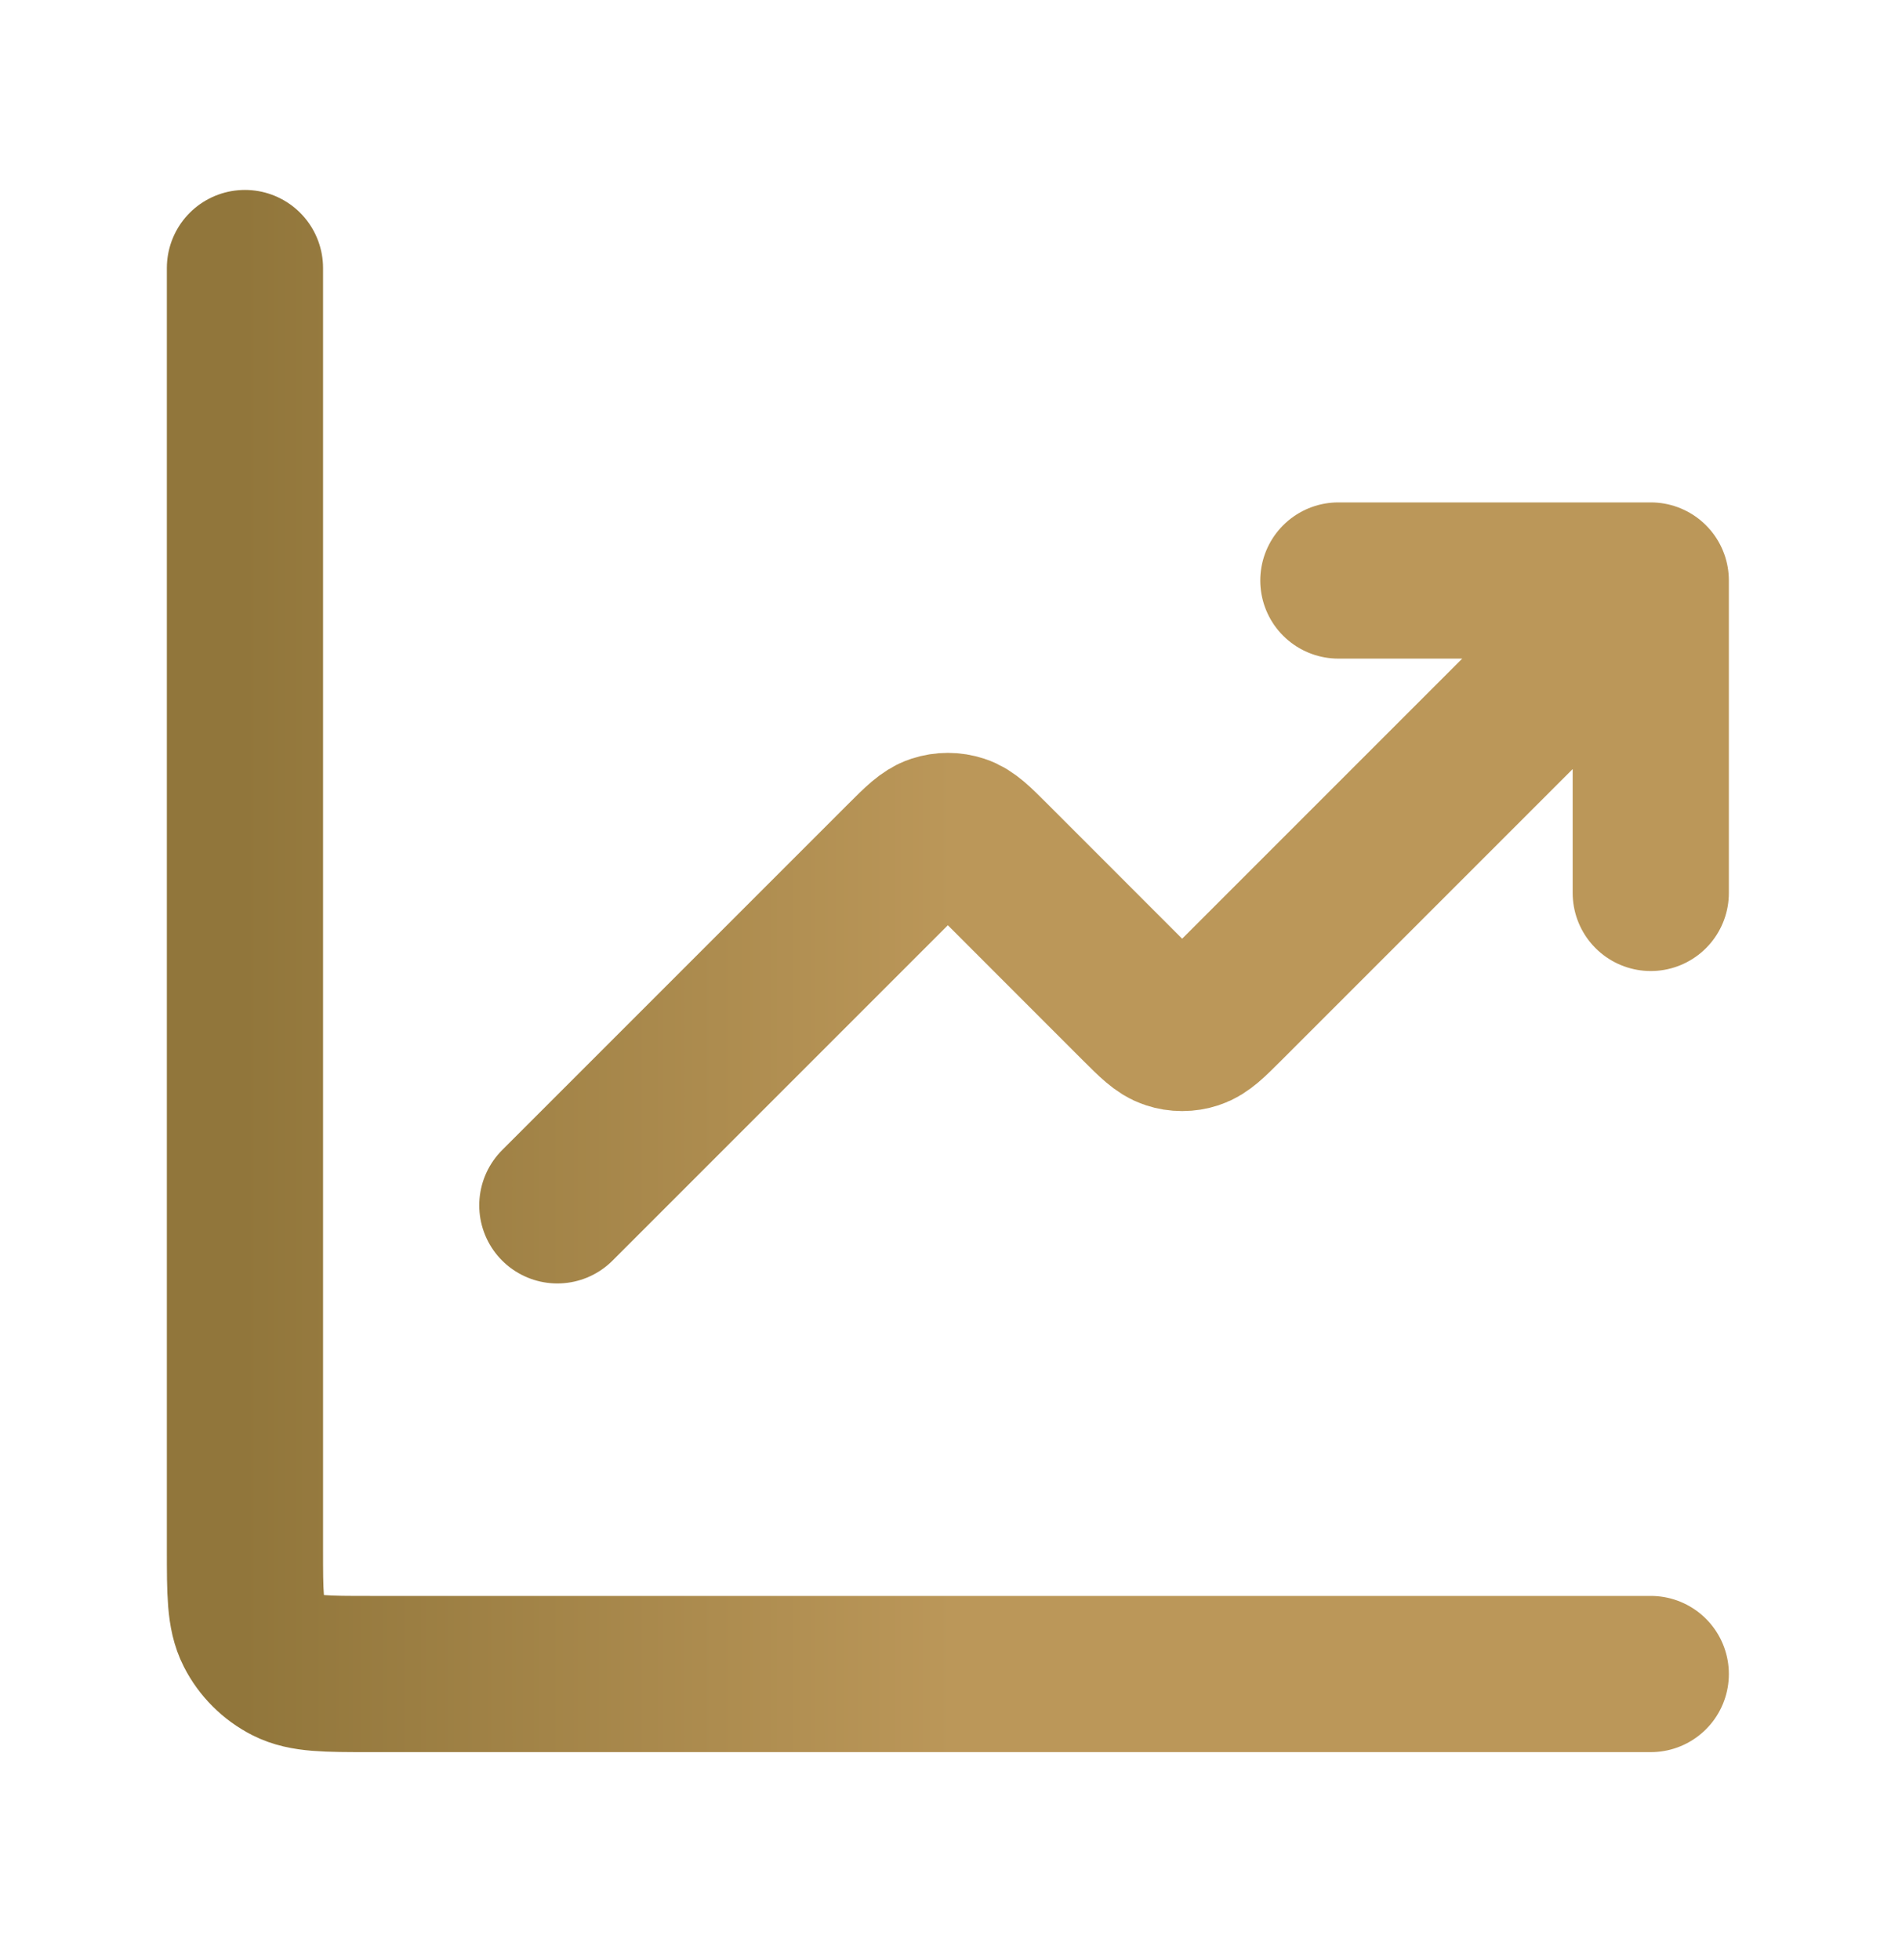 <svg xmlns="http://www.w3.org/2000/svg" width="33" height="34" viewBox="0 0 33 34" fill="none"><path d="M28.641 29.042H6.418C5.659 29.042 5.28 29.042 4.99 28.894C4.735 28.764 4.528 28.557 4.398 28.302C4.25 28.012 4.25 27.633 4.25 26.874V4.65M28.641 10.071L21.277 17.435C21.009 17.703 20.875 17.837 20.72 17.887C20.584 17.932 20.438 17.932 20.302 17.887C20.147 17.837 20.013 17.703 19.744 17.435L17.212 14.902C16.944 14.634 16.81 14.5 16.655 14.45C16.519 14.405 16.372 14.405 16.236 14.45C16.082 14.5 15.947 14.634 15.679 14.902L9.67 20.911M28.641 10.071H23.221M28.641 10.071V15.491" stroke="url(#paint0_linear_358_5387)" stroke-width="2.71" stroke-linecap="round" stroke-linejoin="round"></path><defs><linearGradient id="paint0_linear_358_5387" x1="4.209" y1="16.846" x2="28.682" y2="16.846" gradientUnits="userSpaceOnUse"><stop stop-color="#91763B"></stop><stop offset="0.505" stop-color="#BB9759"></stop></linearGradient></defs></svg>